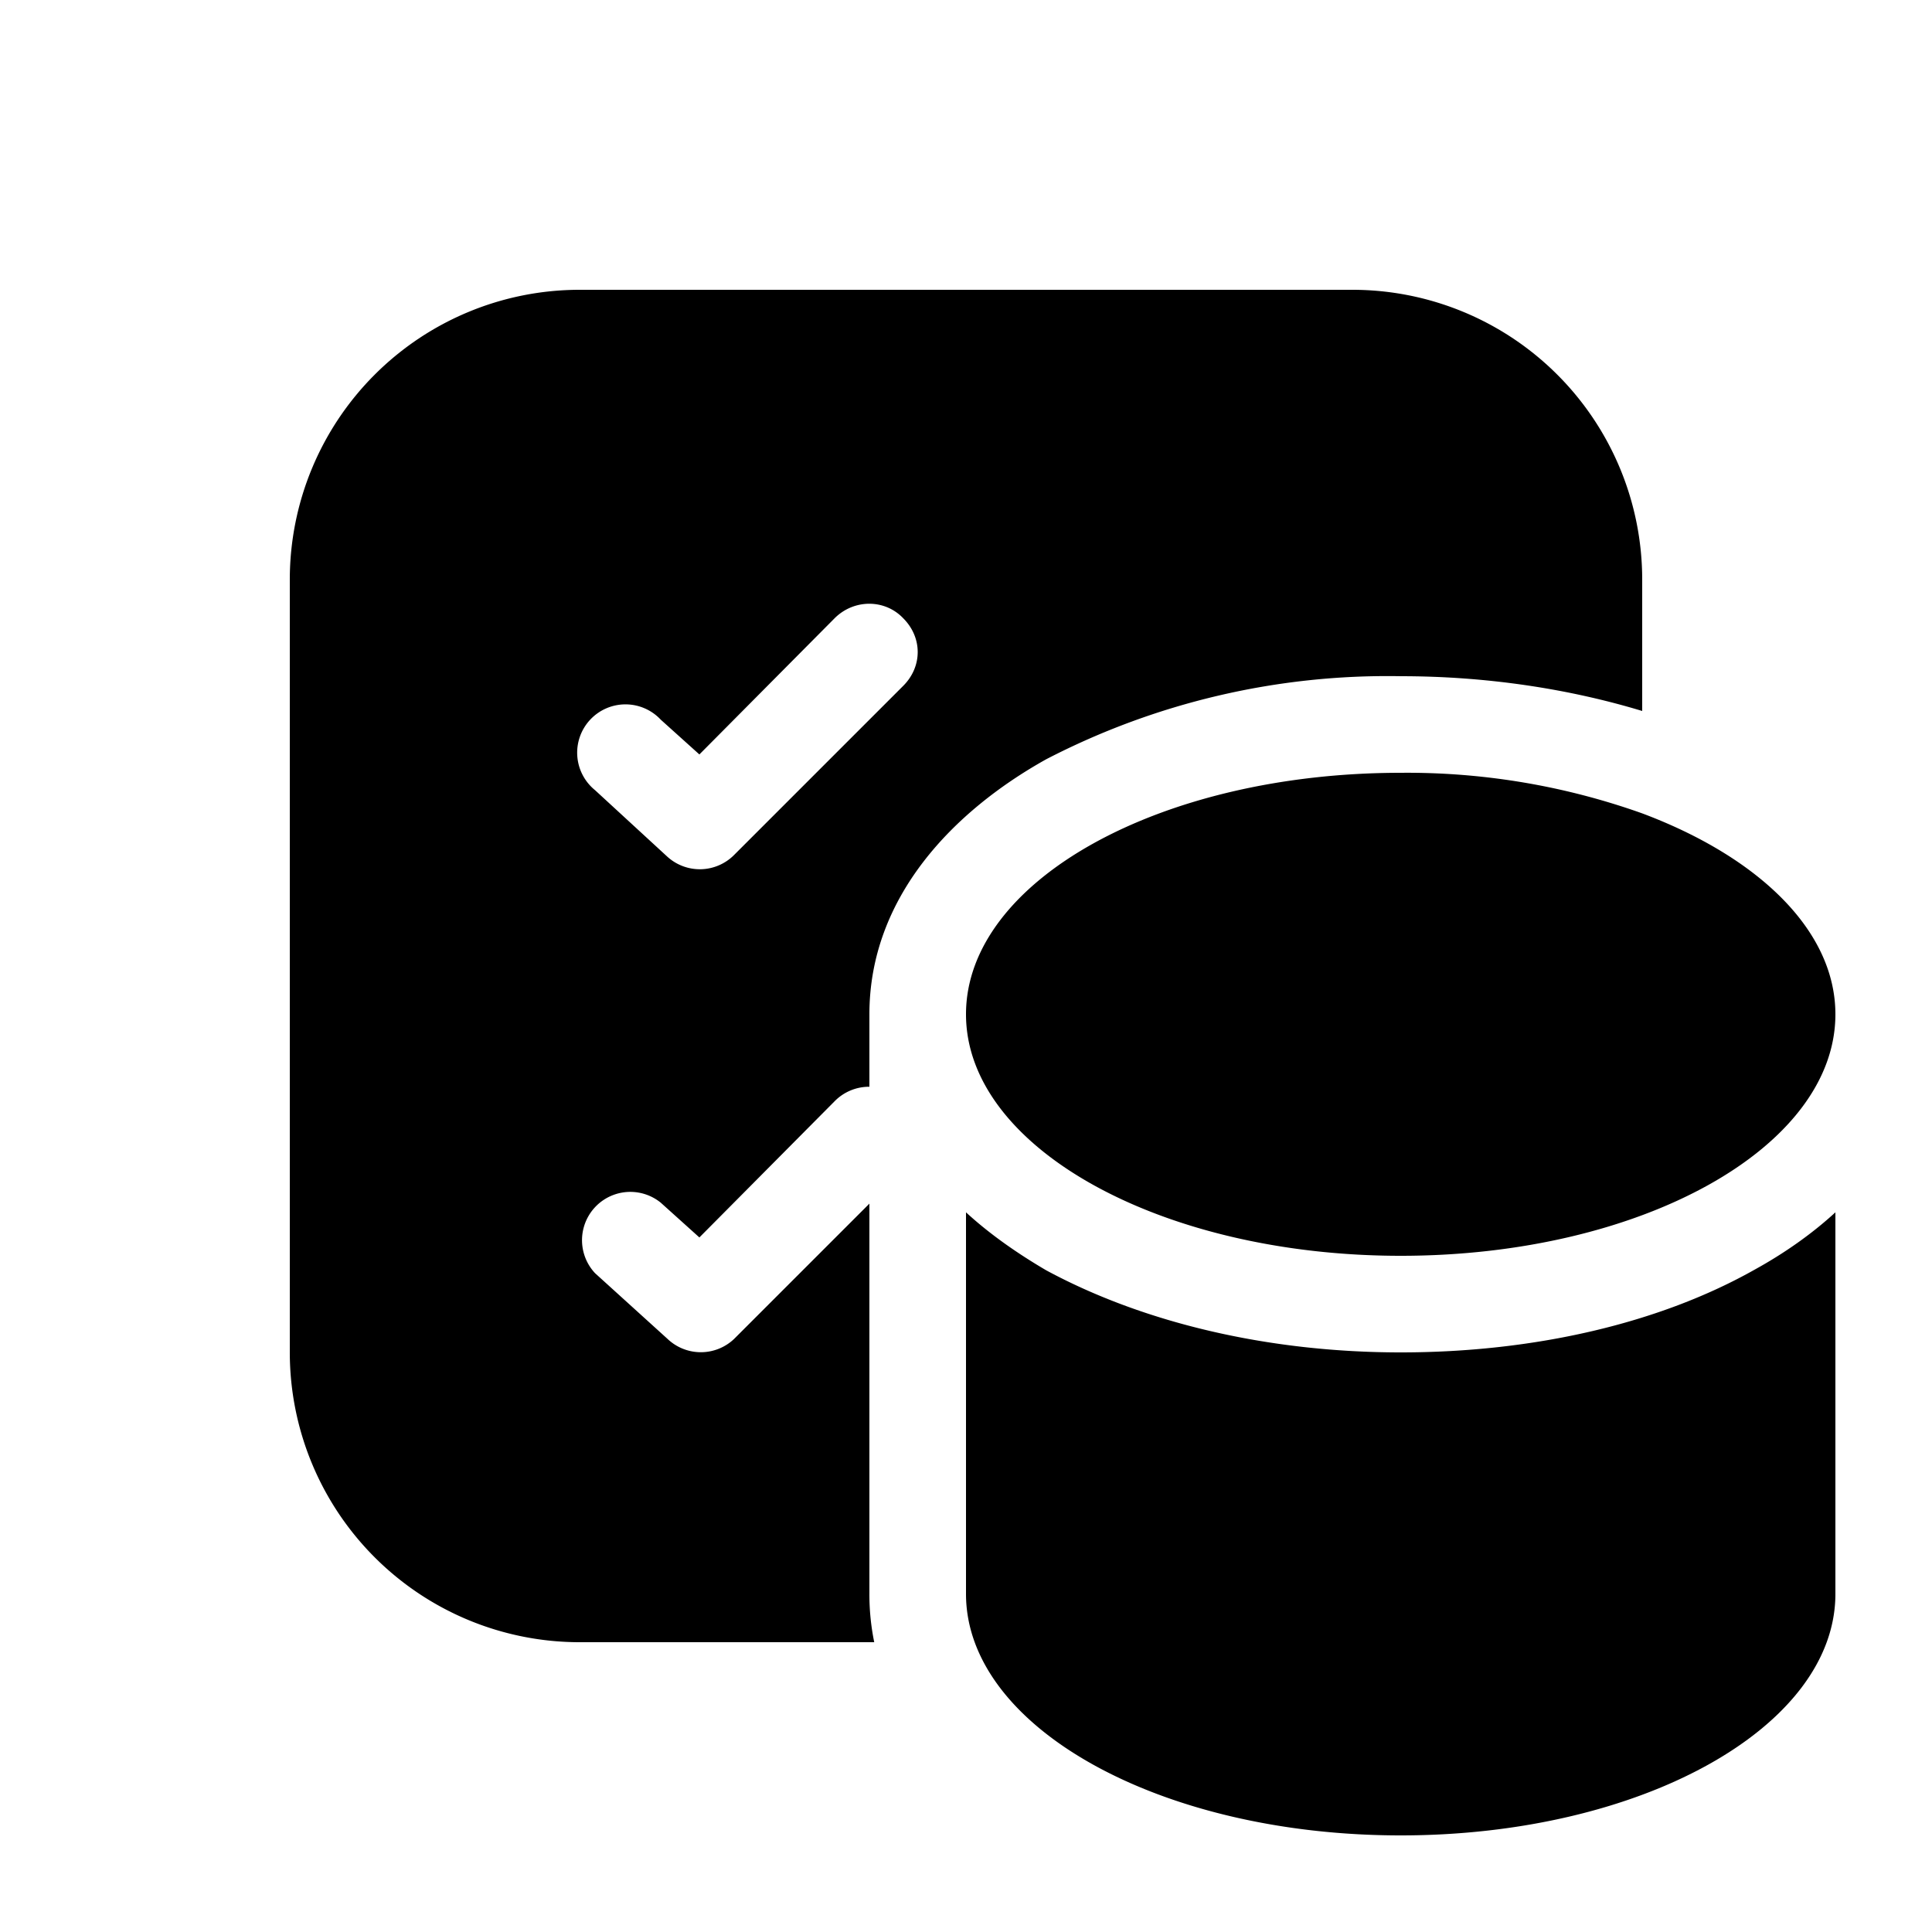 <svg fill="currentColor" viewBox="0 0 20 20"><path d="M6 3a3 3 0 0 0-3 3v8a3 3 0 0 0 3 3h3.05a2.46 2.46 0 0 1-.05-.5v-4.04l-1.4 1.4a.5.5 0 0 1-.69 0l-.75-.68a.5.5 0 0 1 .68-.73l.4.36 1.4-1.41a.5.5 0 0 1 .36-.15v-.75c0-1.22.88-2.11 1.83-2.64A7.68 7.68 0 0 1 14.5 7c.89 0 1.74.13 2.5.36V6a3 3 0 0 0-3-3H6Zm11 5.42A7.25 7.25 0 0 0 14.5 8C12.01 8 10 9.12 10 10.5s2.02 2.5 4.5 2.5c2.49 0 4.5-1.12 4.5-2.5 0-.87-.8-1.63-2-2.08ZM9.35 6.4c.2.2.2.5 0 .7L7.6 8.85a.5.5 0 0 1-.69.02l-.75-.69a.5.5 0 1 1 .68-.73l.4.36 1.4-1.41c.2-.2.52-.2.71 0ZM14.5 14c1.38 0 2.68-.3 3.67-.86.29-.16.58-.36.83-.59v3.95c0 1.38-2.01 2.5-4.5 2.5S10 17.88 10 16.5v-3.95c.25.23.54.43.83.6 1 .54 2.29.85 3.67.85Z"/></svg>